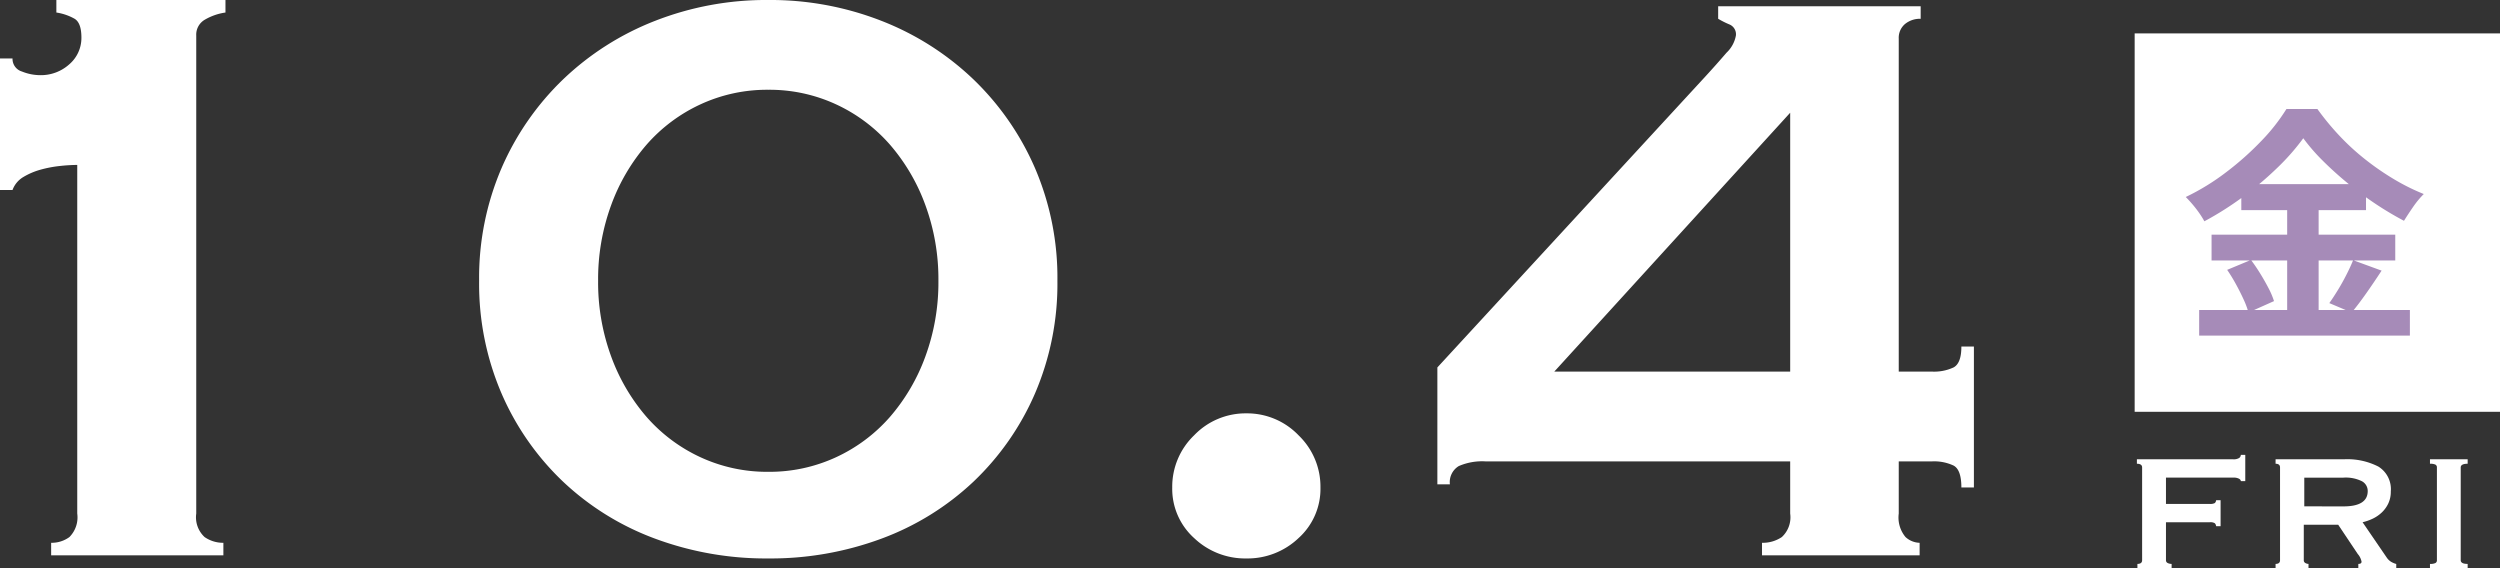 <svg xmlns="http://www.w3.org/2000/svg" width="191.6" height="43.56" viewBox="0 0 191.6 43.56">
  <rect x="0" y="0" width="191.6" height="43.56" fill="#333333" stroke="none"/>
  <g id="hashigo-date1" transform="translate(-7177.4 -1158.44)">
    <path id="パス_19745" data-name="パス 19745" d="M18.32-.96a2.3,2.3,0,0,0,1.4-.44,2.139,2.139,0,0,0,.6-1.8V-29.92a12.836,12.836,0,0,0-1.32.08,9.066,9.066,0,0,0-1.48.28A5.317,5.317,0,0,0,16.2-29a1.928,1.928,0,0,0-.84,1H14.4V-38.08h.96a1.007,1.007,0,0,0,.72,1,3.758,3.758,0,0,0,1.36.28,3.255,3.255,0,0,0,2.28-.84,2.661,2.661,0,0,0,.92-2.04q0-1.12-.52-1.44a4.08,4.08,0,0,0-1.4-.48v-.96H31.68v.96a4.348,4.348,0,0,0-1.6.56,1.322,1.322,0,0,0-.64,1.2V-3.2a2.065,2.065,0,0,0,.64,1.8,2.483,2.483,0,0,0,1.44.44V0H18.32ZM73.28-35.68a12.143,12.143,0,0,0-5.2,1.12,12.386,12.386,0,0,0-4.12,3.08,14.8,14.8,0,0,0-2.72,4.64,16.461,16.461,0,0,0-1,5.8,16.461,16.461,0,0,0,1,5.8,14.8,14.8,0,0,0,2.72,4.64,12.386,12.386,0,0,0,4.12,3.08,12.143,12.143,0,0,0,5.2,1.12,12.143,12.143,0,0,0,5.2-1.12A12.386,12.386,0,0,0,82.6-10.6a14.8,14.8,0,0,0,2.72-4.64,16.461,16.461,0,0,0,1-5.8,16.461,16.461,0,0,0-1-5.8,14.8,14.8,0,0,0-2.72-4.64,12.386,12.386,0,0,0-4.12-3.08A12.143,12.143,0,0,0,73.28-35.68Zm0-6.88a23.358,23.358,0,0,1,8.68,1.6A21.454,21.454,0,0,1,89-36.48a21.037,21.037,0,0,1,4.72,6.8,21.271,21.271,0,0,1,1.72,8.64,21.271,21.271,0,0,1-1.72,8.64A20.586,20.586,0,0,1,89-5.64a20.739,20.739,0,0,1-7.04,4.36A24.448,24.448,0,0,1,73.28.24,24.448,24.448,0,0,1,64.6-1.28a20.739,20.739,0,0,1-7.04-4.36,20.586,20.586,0,0,1-4.72-6.76,21.271,21.271,0,0,1-1.72-8.64,21.271,21.271,0,0,1,1.72-8.64,21.037,21.037,0,0,1,4.72-6.8,21.454,21.454,0,0,1,7.04-4.48A23.358,23.358,0,0,1,73.28-42.56ZM104.24-5.2a5.462,5.462,0,0,1,1.68-4,5.462,5.462,0,0,1,4-1.68,5.462,5.462,0,0,1,4,1.68,5.462,5.462,0,0,1,1.68,4,5.079,5.079,0,0,1-1.68,3.88,5.678,5.678,0,0,1-4,1.56,5.678,5.678,0,0,1-4-1.56A5.079,5.079,0,0,1,104.24-5.2ZM151.6-33.92,133.52-14.08H151.6ZM128.24-7.2a4.5,4.5,0,0,0-2.04.36,1.435,1.435,0,0,0-.68,1.4h-.96V-14.4l20.56-22.32q.88-.96,1.6-1.8a2.4,2.4,0,0,0,.72-1.32.813.813,0,0,0-.48-.84,6.769,6.769,0,0,1-.88-.44v-.96H161.6v.96a1.811,1.811,0,0,0-1.2.4,1.378,1.378,0,0,0-.48,1.12v25.52h2.56a3.512,3.512,0,0,0,1.64-.32q.6-.32.6-1.6h.96V-5.2h-.96q0-1.36-.6-1.68a3.512,3.512,0,0,0-1.64-.32h-2.56v4a2.336,2.336,0,0,0,.52,1.8,1.657,1.657,0,0,0,1.08.44V0H149.44V-.96a2.617,2.617,0,0,0,1.52-.44,2.065,2.065,0,0,0,.64-1.8v-4Z" transform="translate(7163 1201)" fill="#fff"/>
    <path id="パス_19746" data-name="パス 19746" d="M-4.864-6.688q0-.1-.133-.181a.889.889,0,0,0-.456-.086H-10.6V-4.94h3.344a.722.722,0,0,0,.4-.067.335.335,0,0,0,.1-.218h.342V-3.23h-.342a.38.38,0,0,0-.1-.228.646.646,0,0,0-.4-.076H-10.6V-.627a.227.227,0,0,0,.133.218.671.671,0,0,0,.3.067V0h-2.622V-.342q.361,0,.361-.285V-7.733q0-.285-.4-.285V-8.36h7.372A.815.815,0,0,0-5-8.455.291.291,0,0,0-4.864-8.7h.342v2.014ZM3-4.75q1.862,0,1.862-1.178a.845.845,0,0,0-.447-.751A2.785,2.785,0,0,0,3-6.954H0v2.2ZM3.04-8.36a5.215,5.215,0,0,1,2.641.56,2.036,2.036,0,0,1,.95,1.91,2.1,2.1,0,0,1-.19.912,2.3,2.3,0,0,1-.5.693,2.7,2.7,0,0,1-.693.475,3.937,3.937,0,0,1-.779.275L6.327-.817A1.1,1.1,0,0,0,6.66-.5a1.629,1.629,0,0,0,.389.162V0H4.142V-.342q.247,0,.247-.171A1.243,1.243,0,0,0,4.1-1.1L2.6-3.344H-.038V-.627a.229.229,0,0,0,.124.218.5.5,0,0,0,.237.067V0H-2.2V-.342q.342,0,.342-.285V-7.733q0-.285-.342-.285V-8.36ZM9.633-.342a.91.91,0,0,0,.418-.067.233.233,0,0,0,.114-.218V-7.733a.233.233,0,0,0-.114-.218.91.91,0,0,0-.418-.066V-8.36h2.888v.342q-.532,0-.532.285V-.627q0,.285.532.285V0H9.633Z" transform="translate(7354 1202)" fill="#fff"/>
    <path id="パス_19747" data-name="パス 19747" d="M0,0H28V29H0Z" transform="translate(7341 1161)" fill="#fff"/>
    <path id="パス_19748" data-name="パス 19748" d="M-.076-13.965a17.284,17.284,0,0,1-1.966,2.242A25.466,25.466,0,0,1-4.664-9.5,24.319,24.319,0,0,1-7.657-7.6a6.382,6.382,0,0,0-.39-.627q-.238-.342-.513-.665t-.523-.57a17.628,17.628,0,0,0,3.135-1.929,22.693,22.693,0,0,0,2.688-2.4,14.541,14.541,0,0,0,1.891-2.413H1.007a20.318,20.318,0,0,0,1.71,2.071,18.118,18.118,0,0,0,2,1.824,20.3,20.3,0,0,0,2.185,1.5A16.293,16.293,0,0,0,9.158-9.69a7.062,7.062,0,0,0-.817.988q-.38.551-.7,1.064A24.723,24.723,0,0,1,5.443-8.949a26.286,26.286,0,0,1-2.137-1.587q-1.026-.845-1.9-1.719A14.529,14.529,0,0,1-.076-13.965Zm-4.75,3.515H4.731v1.995H-4.826Zm-2.28,3.876H6.973V-4.6H-7.106ZM-8.056-.8H8.094V1.159H-8.056Zm6.745-8.854H1.1V.19H-1.311Zm-4.6,5.776,1.824-.76q.361.475.712,1.045t.637,1.121a6,6,0,0,1,.418.988l-1.957.874a6.332,6.332,0,0,0-.38-1.016q-.266-.579-.589-1.168A12.253,12.253,0,0,0-5.909-3.876Zm9.652-.741,2.185.8q-.57.874-1.178,1.739T3.629-.608L1.919-1.33q.323-.456.665-1.016T3.23-3.505Q3.534-4.1,3.743-4.617Z" transform="translate(7354 1183)" fill="#a68bb8"/>
  </g>
</svg>
